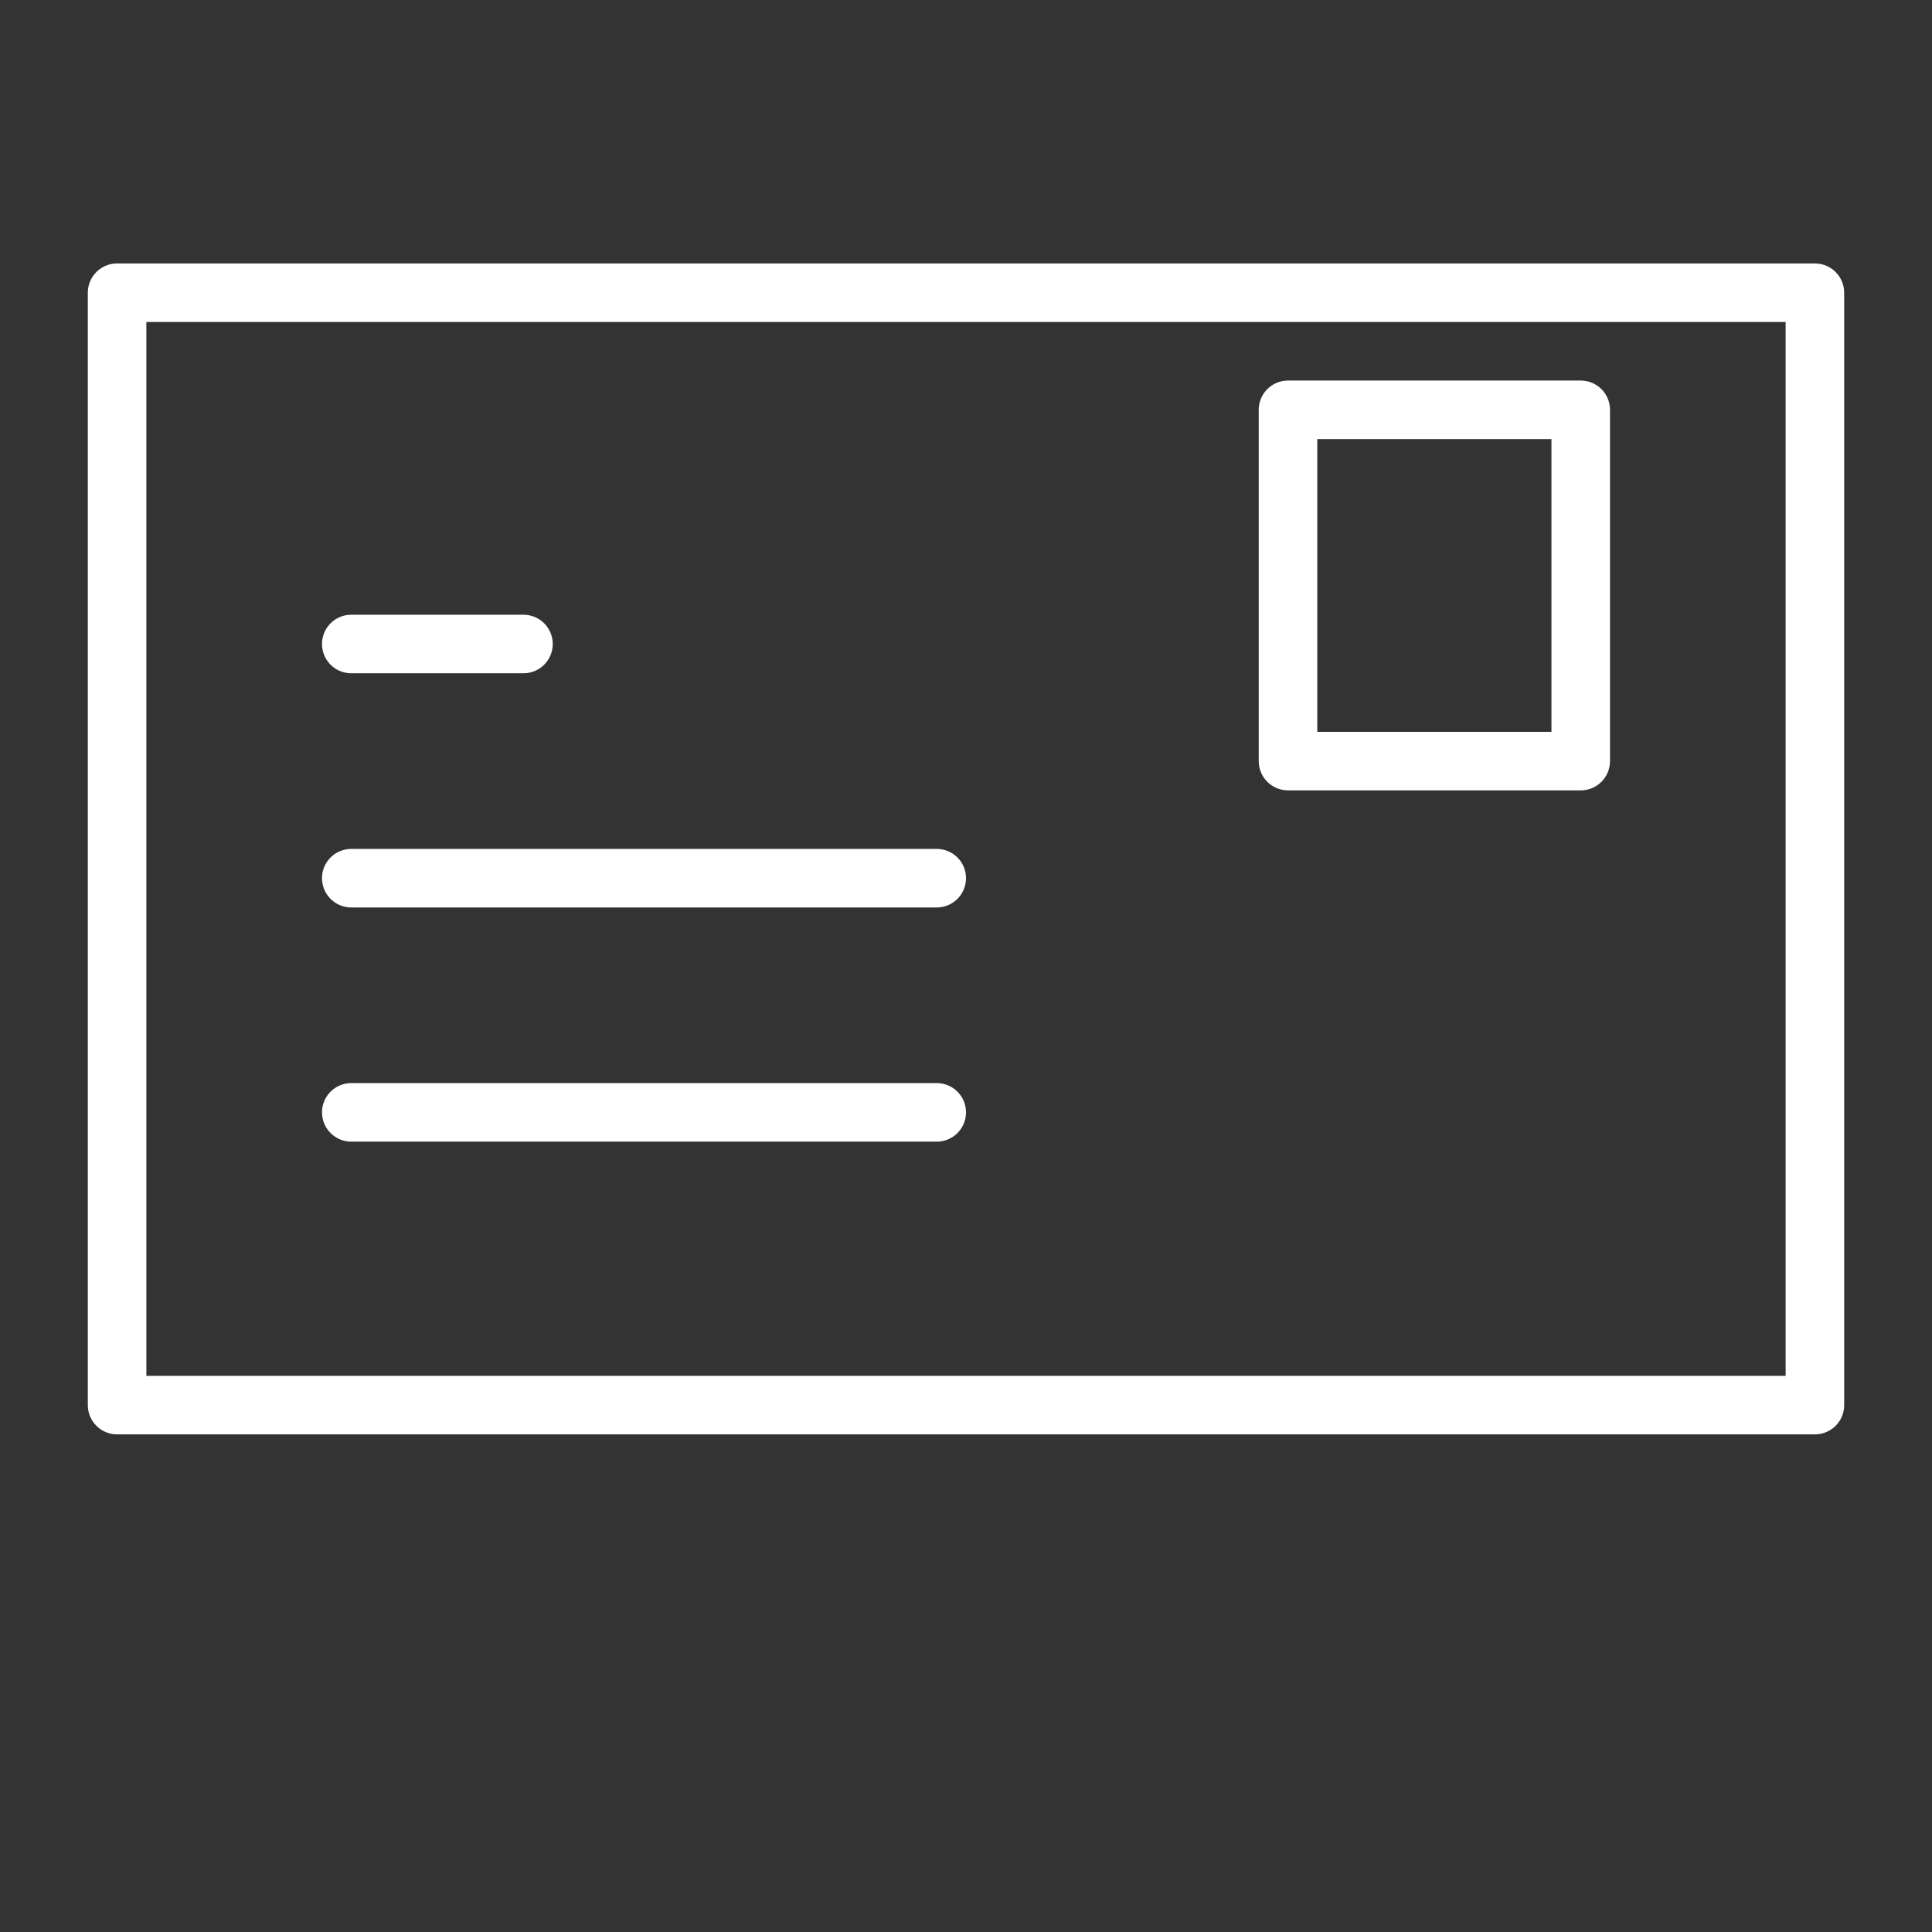 <?xml version="1.0" encoding="UTF-8" standalone="no"?>
<svg width="33px" height="33px" viewBox="0 0 33 33" version="1.1" xmlns="http://www.w3.org/2000/svg" xmlns:xlink="http://www.w3.org/1999/xlink">
    <rect x="0" y="0" width="33" height="33" fill="#333333" stroke="none"/>
    <!-- Generator: sketchtool 39.1 (31720) - http://www.bohemiancoding.com/sketch -->
    <title>E1628C78-2E24-44FB-8205-FCBE45290052</title>
    <desc>Created with sketchtool.</desc>
    <defs></defs>
    <g id="Page-1" stroke="none" stroke-width="1" fill="none" fill-rule="evenodd">
        <g id="Step-1" transform="translate(-520, -272)">
            <g id="item-icon-envelope" transform="translate(520, 272)">
                <polygon id="Stroke-3" stroke="#FFFFFF" stroke-linecap="round" stroke-linejoin="round" points="22 13 27 13 27 7 22 7"></polygon>
                <polygon id="Stroke-1" stroke="#FFFFFF" stroke-linecap="round" stroke-linejoin="round" points="2 24 31 24 31 5 2 5"></polygon>
                <path d="M6,19 L16,19" id="Stroke-4" stroke="#FFFFFF" stroke-linecap="round" stroke-linejoin="round"></path>
                <path d="M6,15 L16,15" id="Stroke-5" stroke="#FFFFFF" stroke-linecap="round" stroke-linejoin="round"></path>
                <path d="M6,11 L8.941,11" id="Stroke-6" stroke="#FFFFFF" stroke-linecap="round" stroke-linejoin="round"></path>
            </g>
        </g>
    </g>
</svg>